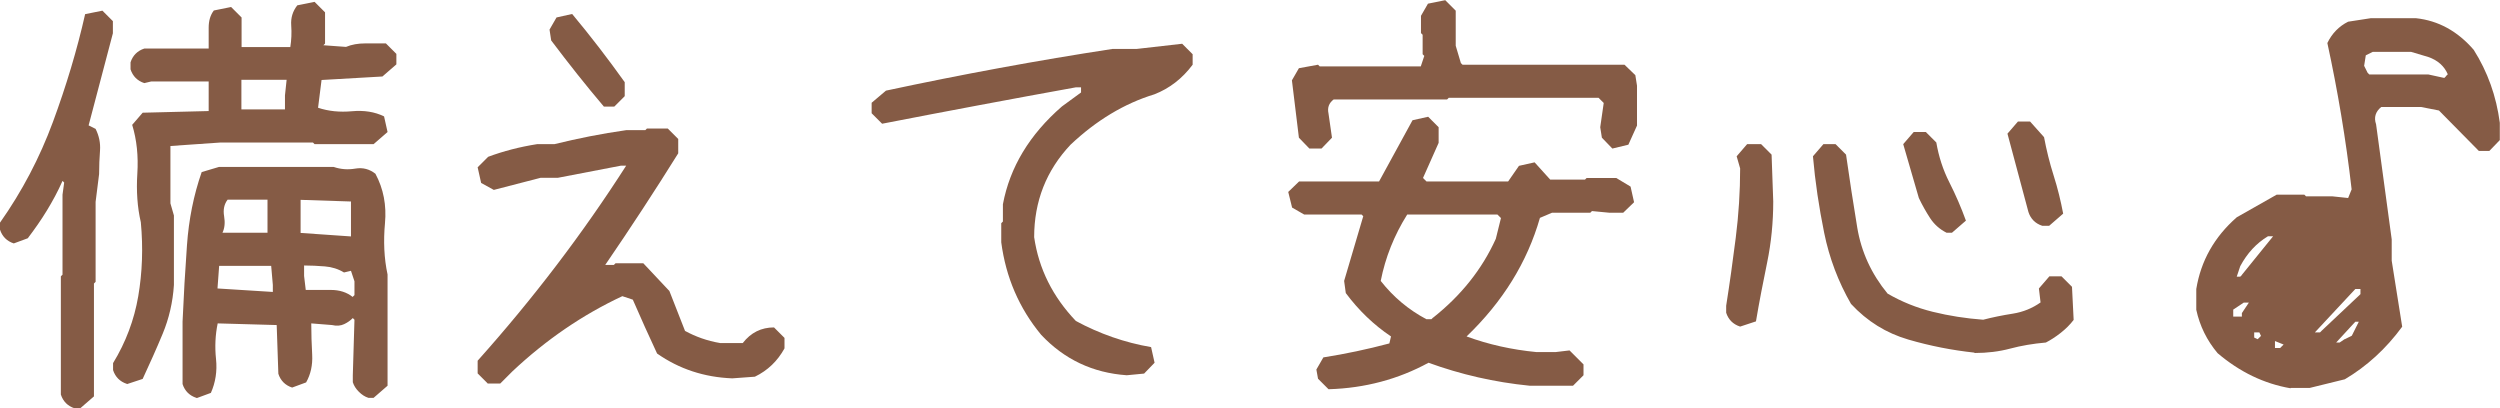 <?xml version="1.0" encoding="UTF-8"?>
<svg id="_レイヤー_2" data-name="レイヤー 2" xmlns="http://www.w3.org/2000/svg" viewBox="0 0 135.98 22.21">
  <defs>
    <style>
      .cls-1 {
        fill: #855b45;
        stroke-width: 0px;
      }
    </style>
  </defs>
  <g id="_レイヤー_1-2" data-name="レイヤー 1">
    <g>
      <path class="cls-1" d="M4.06,22.21c-.19-.06-.35-.16-.47-.28s-.22-.28-.28-.47v-6.43l.09-.09v-4.35l.09-.66-.09-.09c-.25.57-.54,1.1-.85,1.61s-.66,1.01-1.04,1.51l-.76.28c-.19-.06-.35-.16-.47-.28s-.22-.28-.28-.47v-.38c1.2-1.7,2.16-3.53,2.88-5.48s1.31-3.91,1.75-5.86l.94-.19.57.57v.66l-1.32,5.01.38.19c.19.38.27.77.24,1.18s-.05.83-.05,1.28l-.19,1.51v4.35l-.09.09v6.14l-.76.66h-.28ZM6.9,20.88c-.19-.06-.35-.16-.47-.28s-.22-.28-.28-.47v-.38c.69-1.13,1.15-2.35,1.37-3.64s.27-2.63.14-4.02c-.19-.82-.25-1.7-.19-2.65s-.03-1.83-.28-2.65l.57-.66,3.59-.09v-1.61h-3.12l-.38.09c-.19-.06-.35-.16-.47-.28s-.22-.28-.28-.47v-.38c.06-.19.16-.35.28-.47s.28-.22.47-.28h3.5v-1.13c0-.38.09-.69.28-.94l.94-.19.57.57v1.61h2.65c.06-.38.08-.77.05-1.18s.08-.77.33-1.09l.94-.19.57.57v1.7l-.09.09,1.23.09c.31-.13.66-.19,1.04-.19h1.13l.57.57v.57l-.76.66-3.31.19-.19,1.51c.57.19,1.18.25,1.84.19s1.24.03,1.75.28l.19.85-.76.66h-3.21l-.09-.09h-5.01l-2.74.19v3.12l.19.66v3.78c-.06.94-.27,1.83-.61,2.65s-.71,1.64-1.09,2.46l-.85.28ZM10.68,21.64c-.19-.06-.35-.16-.47-.28s-.22-.28-.28-.47v-3.4c.06-1.39.14-2.77.24-4.16s.36-2.71.8-3.97l.94-.28h6.24c.38.13.77.16,1.18.09s.77.03,1.09.28c.44.82.61,1.72.52,2.69s-.05,1.91.14,2.79v6.05l-.76.66h-.28c-.19-.06-.36-.17-.52-.33s-.27-.33-.33-.52v-.38l.09-3.02-.09-.09c-.13.13-.28.24-.47.33s-.41.11-.66.05l-1.13-.09c0,.57.02,1.13.05,1.7s-.08,1.07-.33,1.51l-.76.28c-.19-.06-.35-.16-.47-.28s-.22-.28-.28-.47l-.09-2.65-3.21-.09c-.13.63-.16,1.28-.09,1.94s-.03,1.28-.28,1.84l-.76.28ZM14.84,15.88v-.38l-.09-1.04h-2.83l-.09,1.23,3.02.19ZM14.55,12.66v-1.8h-2.17c-.19.25-.25.55-.19.9s.03.65-.09.9h2.46ZM15.5,5.95v-.76l.09-.85h-2.46v1.61h2.36ZM19.09,12.85v-1.89l-2.74-.09v1.8l2.74.19ZM19.28,16.06v-.76l-.19-.57-.38.09c-.31-.19-.66-.3-1.04-.33s-.76-.05-1.13-.05v.57l.09.76h1.37c.47,0,.87.13,1.18.38l.09-.09Z"/>
      <path class="cls-1" d="M26.55,20.88l-.57-.57v-.69c3.04-3.4,5.73-6.94,8.08-10.61h-.28l-3.43.66h-.94l-2.55.66-.69-.38-.19-.85.57-.57c.83-.31,1.72-.54,2.67-.69h.94c1.26-.31,2.56-.57,3.9-.76h1.04l.09-.09h1.13l.57.57v.78c-1.26,2.02-2.58,4.04-3.97,6.07h.47l.09-.09h1.51l1.42,1.51.85,2.17c.57.31,1.2.54,1.91.66h1.23c.44-.57,1.01-.85,1.7-.85l.57.57v.57c-.38.69-.91,1.2-1.61,1.54l-1.23.09c-1.53-.06-2.89-.51-4.09-1.35-.44-.94-.88-1.92-1.32-2.93l-.57-.19c-2.16,1.01-4.15,2.37-5.98,4.09l-.66.66h-.69ZM32.84,5.79c-.96-1.13-1.91-2.33-2.86-3.59l-.09-.59.38-.66.85-.19c1.01,1.21,1.96,2.45,2.86,3.71v.76l-.57.57h-.57Z"/>
      <path class="cls-1" d="M61.28,20.41c-1.84-.13-3.39-.86-4.65-2.2-1.2-1.45-1.92-3.13-2.17-5.03v-1.04l.09-.09v-.94c.38-2.02,1.45-3.79,3.21-5.32l1.04-.76v-.28h-.28c-3.48.63-6.99,1.29-10.54,1.98l-.57-.57v-.57l.78-.66c4.11-.88,8.22-1.64,12.33-2.27h1.32l2.46-.28.57.57v.57c-.57.76-1.26,1.29-2.08,1.61-1.64.5-3.16,1.42-4.56,2.74-1.32,1.4-1.98,3.08-1.98,5.03.25,1.72,1.01,3.24,2.27,4.56,1.28.69,2.64,1.17,4.09,1.42l.19.85-.57.59-.94.09Z"/>
      <path class="cls-1" d="M72.26,21.17l-.57-.57-.09-.5.38-.66c1.2-.19,2.39-.44,3.59-.76l.09-.38c-.94-.63-1.76-1.42-2.46-2.36l-.09-.66,1.04-3.52-.09-.09h-3.12l-.66-.38-.21-.85.59-.57h4.35l1.82-3.33.85-.19.57.57v.85l-.85,1.91.19.19h4.44l.59-.85.85-.19.85.94h1.89l.09-.09h1.61l.78.47.19.85-.59.57h-.76l-.94-.09-.09.09h-2.08l-.66.28c-.69,2.41-2.02,4.56-3.99,6.45,1.2.44,2.46.72,3.8.85h1.04l.76-.09.76.76v.59l-.57.57h-2.36c-1.91-.19-3.74-.61-5.5-1.25-1.65.9-3.46,1.38-5.41,1.44ZM71.22,8.08l-.57-.59-.38-3.12.38-.66,1.04-.19.09.09h5.5l.19-.57-.09-.09v-1.06l-.09-.09v-.94l.38-.66.94-.19.57.57v1.91l.28.94.09.09h8.81l.59.57.09.57v2.17l-.47,1.04-.87.21-.57-.59-.09-.57.19-1.32-.28-.28h-8.15l-.09.09h-6.17c-.25.19-.35.44-.28.76l.19,1.32-.57.59h-.66ZM77.96,17.27c1.51-1.2,2.65-2.62,3.4-4.28l.28-1.13-.19-.19h-4.91c-.71,1.13-1.19,2.34-1.44,3.61.69.88,1.52,1.57,2.48,2.08h.28l.09-.09Z"/>
      <path class="cls-1" d="M94.64,17.76c-.19-.06-.35-.16-.47-.28s-.22-.28-.28-.47v-.38c.19-1.2.36-2.43.52-3.69s.24-2.52.24-3.78l-.19-.66.57-.66h.76l.57.57.09,2.55c0,1.13-.11,2.24-.33,3.31s-.43,2.14-.61,3.21l-.85.28ZM107.39,19.18c-1.2-.13-2.39-.36-3.59-.71-1.2-.35-2.24-.99-3.12-1.94-.69-1.2-1.18-2.49-1.46-3.87s-.49-2.77-.61-4.16l.57-.66h.66l.57.57c.19,1.32.39,2.65.61,3.97s.77,2.52,1.65,3.59c.76.44,1.57.77,2.46.99s1.8.36,2.74.43c.5-.13,1.04-.24,1.61-.33s1.07-.3,1.51-.61l-.09-.76.57-.66h.66l.57.57.09,1.8c-.19.25-.43.49-.71.71s-.55.39-.8.52c-.69.06-1.34.17-1.94.33s-1.24.24-1.94.24ZM105.88,12.66c-.38-.19-.68-.46-.9-.8s-.43-.71-.61-1.09l-.85-2.93.57-.66h.66l.57.57c.13.76.36,1.48.71,2.17s.65,1.39.9,2.08l-.76.66h-.28ZM111.08,12.28c-.19-.06-.35-.16-.47-.28s-.22-.28-.28-.47c-.19-.69-.38-1.4-.57-2.13s-.38-1.43-.57-2.13l.57-.66h.66l.76.85c.13.69.3,1.39.52,2.08s.39,1.39.52,2.08l-.76.66h-.38Z"/>
      <path class="cls-1" d="M124.59,21.12c-1.45-.25-2.77-.89-3.97-1.91-.58-.69-.97-1.48-1.16-2.36v-1.13c.25-1.53.98-2.83,2.2-3.9l2.17-1.23h1.51l.09.09h1.44l.85.09.19-.47c-.31-2.72-.76-5.38-1.32-7.96.25-.52.63-.91,1.13-1.16l1.23-.19h2.46c1.21.13,2.26.7,3.14,1.72.76,1.2,1.23,2.52,1.42,3.97v.94l-.57.59h-.57l-2.17-2.2-.97-.19h-2.17c-.31.25-.41.57-.28.94l.85,6.26v1.16l.57,3.59c-.88,1.2-1.92,2.15-3.12,2.86l-1.91.47h-1.04ZM121.94,17.22v-.19l.38-.57h-.28l-.57.38v.38h.47ZM121.94,14.95l1.7-2.1h-.28c-.63.38-1.13.92-1.51,1.63l-.19.57h.19l.09-.09ZM122.89,18.36l.09-.09-.09-.19h-.28v.28l.19.09.09-.09ZM124.12,18.83l.09-.09-.47-.19v.38h.28l.09-.09ZM126.29,17.98l2.1-1.98v-.28h-.28l-2.2,2.36h.28l.09-.09ZM127.54,18.45l.38-.19.38-.76h-.19l-1.04,1.13h.19l.28-.19ZM133.05,4.13l.09-.09c-.19-.44-.54-.76-1.06-.94l-.94-.28h-2.08l-.38.19-.09.57.19.38.09.09h3.21l.87.19.09-.09Z"/>
    </g>
  </g>
</svg>